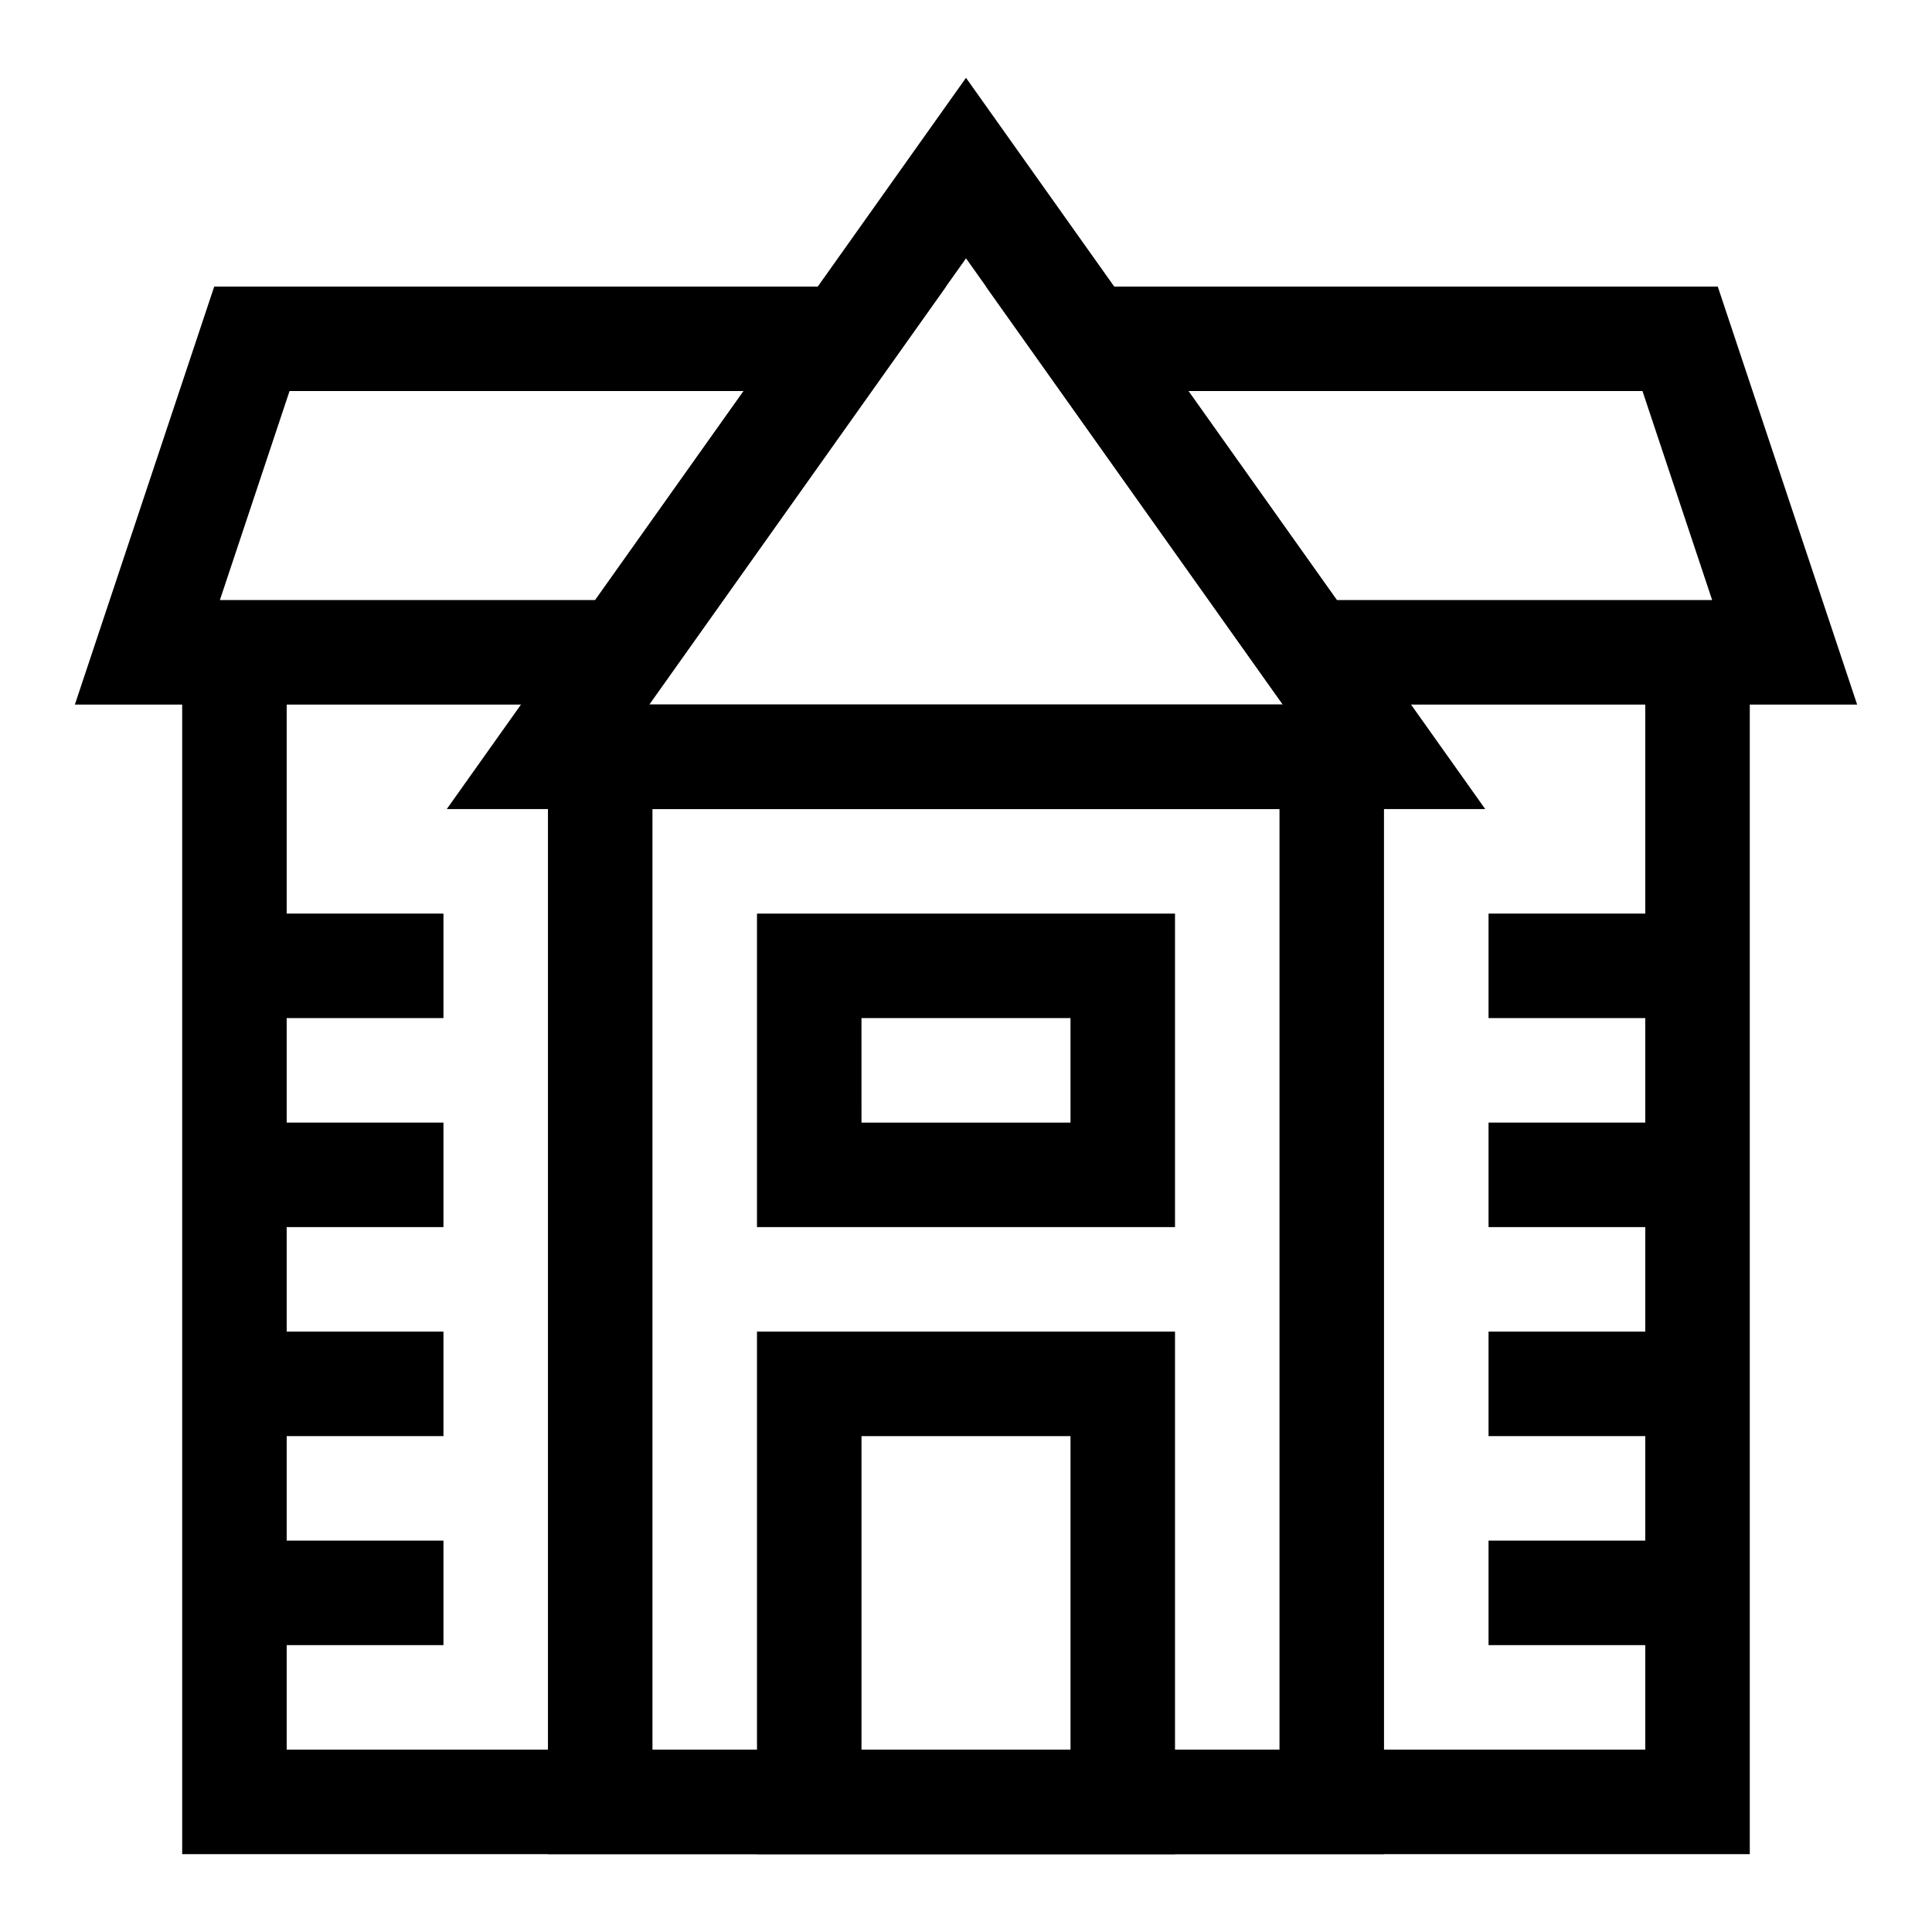 <?xml version="1.0" encoding="UTF-8"?>
<!-- The Best Svg Icon site in the world: iconSvg.co, Visit us! https://iconsvg.co -->
<svg fill="#000000" width="800px" height="800px" version="1.1" viewBox="144 144 512 512" xmlns="http://www.w3.org/2000/svg">
 <g>
  <path d="m607.71 635.37h-415.43v-318.5h27.695v290.8h360.04v-290.8h27.695z"/>
  <path d="m316.04 330.72h-152.2l36.93-110.78h193.93zm-113.77-27.695h99.469l39.332-55.391h-120.34z"/>
  <path d="m636.16 330.72h-152.2l-78.664-110.78h193.93zm-137.89-27.695h99.469l-18.465-55.391h-120.34z"/>
  <path d="m537.6 358.41h-275.2l137.6-193.79zm-221.56-27.695h167.93l-83.965-118.25z"/>
  <path d="m510.78 635.37h-221.57v-304.65h221.56zm-193.87-27.695h166.17v-249.26h-166.17z"/>
  <path d="m455.39 635.37h-110.78v-138.48h110.78zm-83.086-27.695h55.391v-83.086h-55.391z"/>
  <path d="m455.39 469.2h-110.78v-83.086h110.78zm-83.086-27.695h55.391l-0.004-27.695h-55.391z"/>
  <path d="m538.48 386.11h55.391v27.695h-55.391z"/>
  <path d="m538.48 441.5h55.391v27.695h-55.391z"/>
  <path d="m538.48 496.89h55.391v27.695h-55.391z"/>
  <path d="m538.48 552.28h55.391v27.695h-55.391z"/>
  <path d="m206.13 386.11h55.391v27.695h-55.391z"/>
  <path d="m206.13 441.5h55.391v27.695h-55.391z"/>
  <path d="m206.13 496.89h55.391v27.695h-55.391z"/>
  <path d="m206.13 552.28h55.391v27.695h-55.391z"/>
 </g>
</svg>